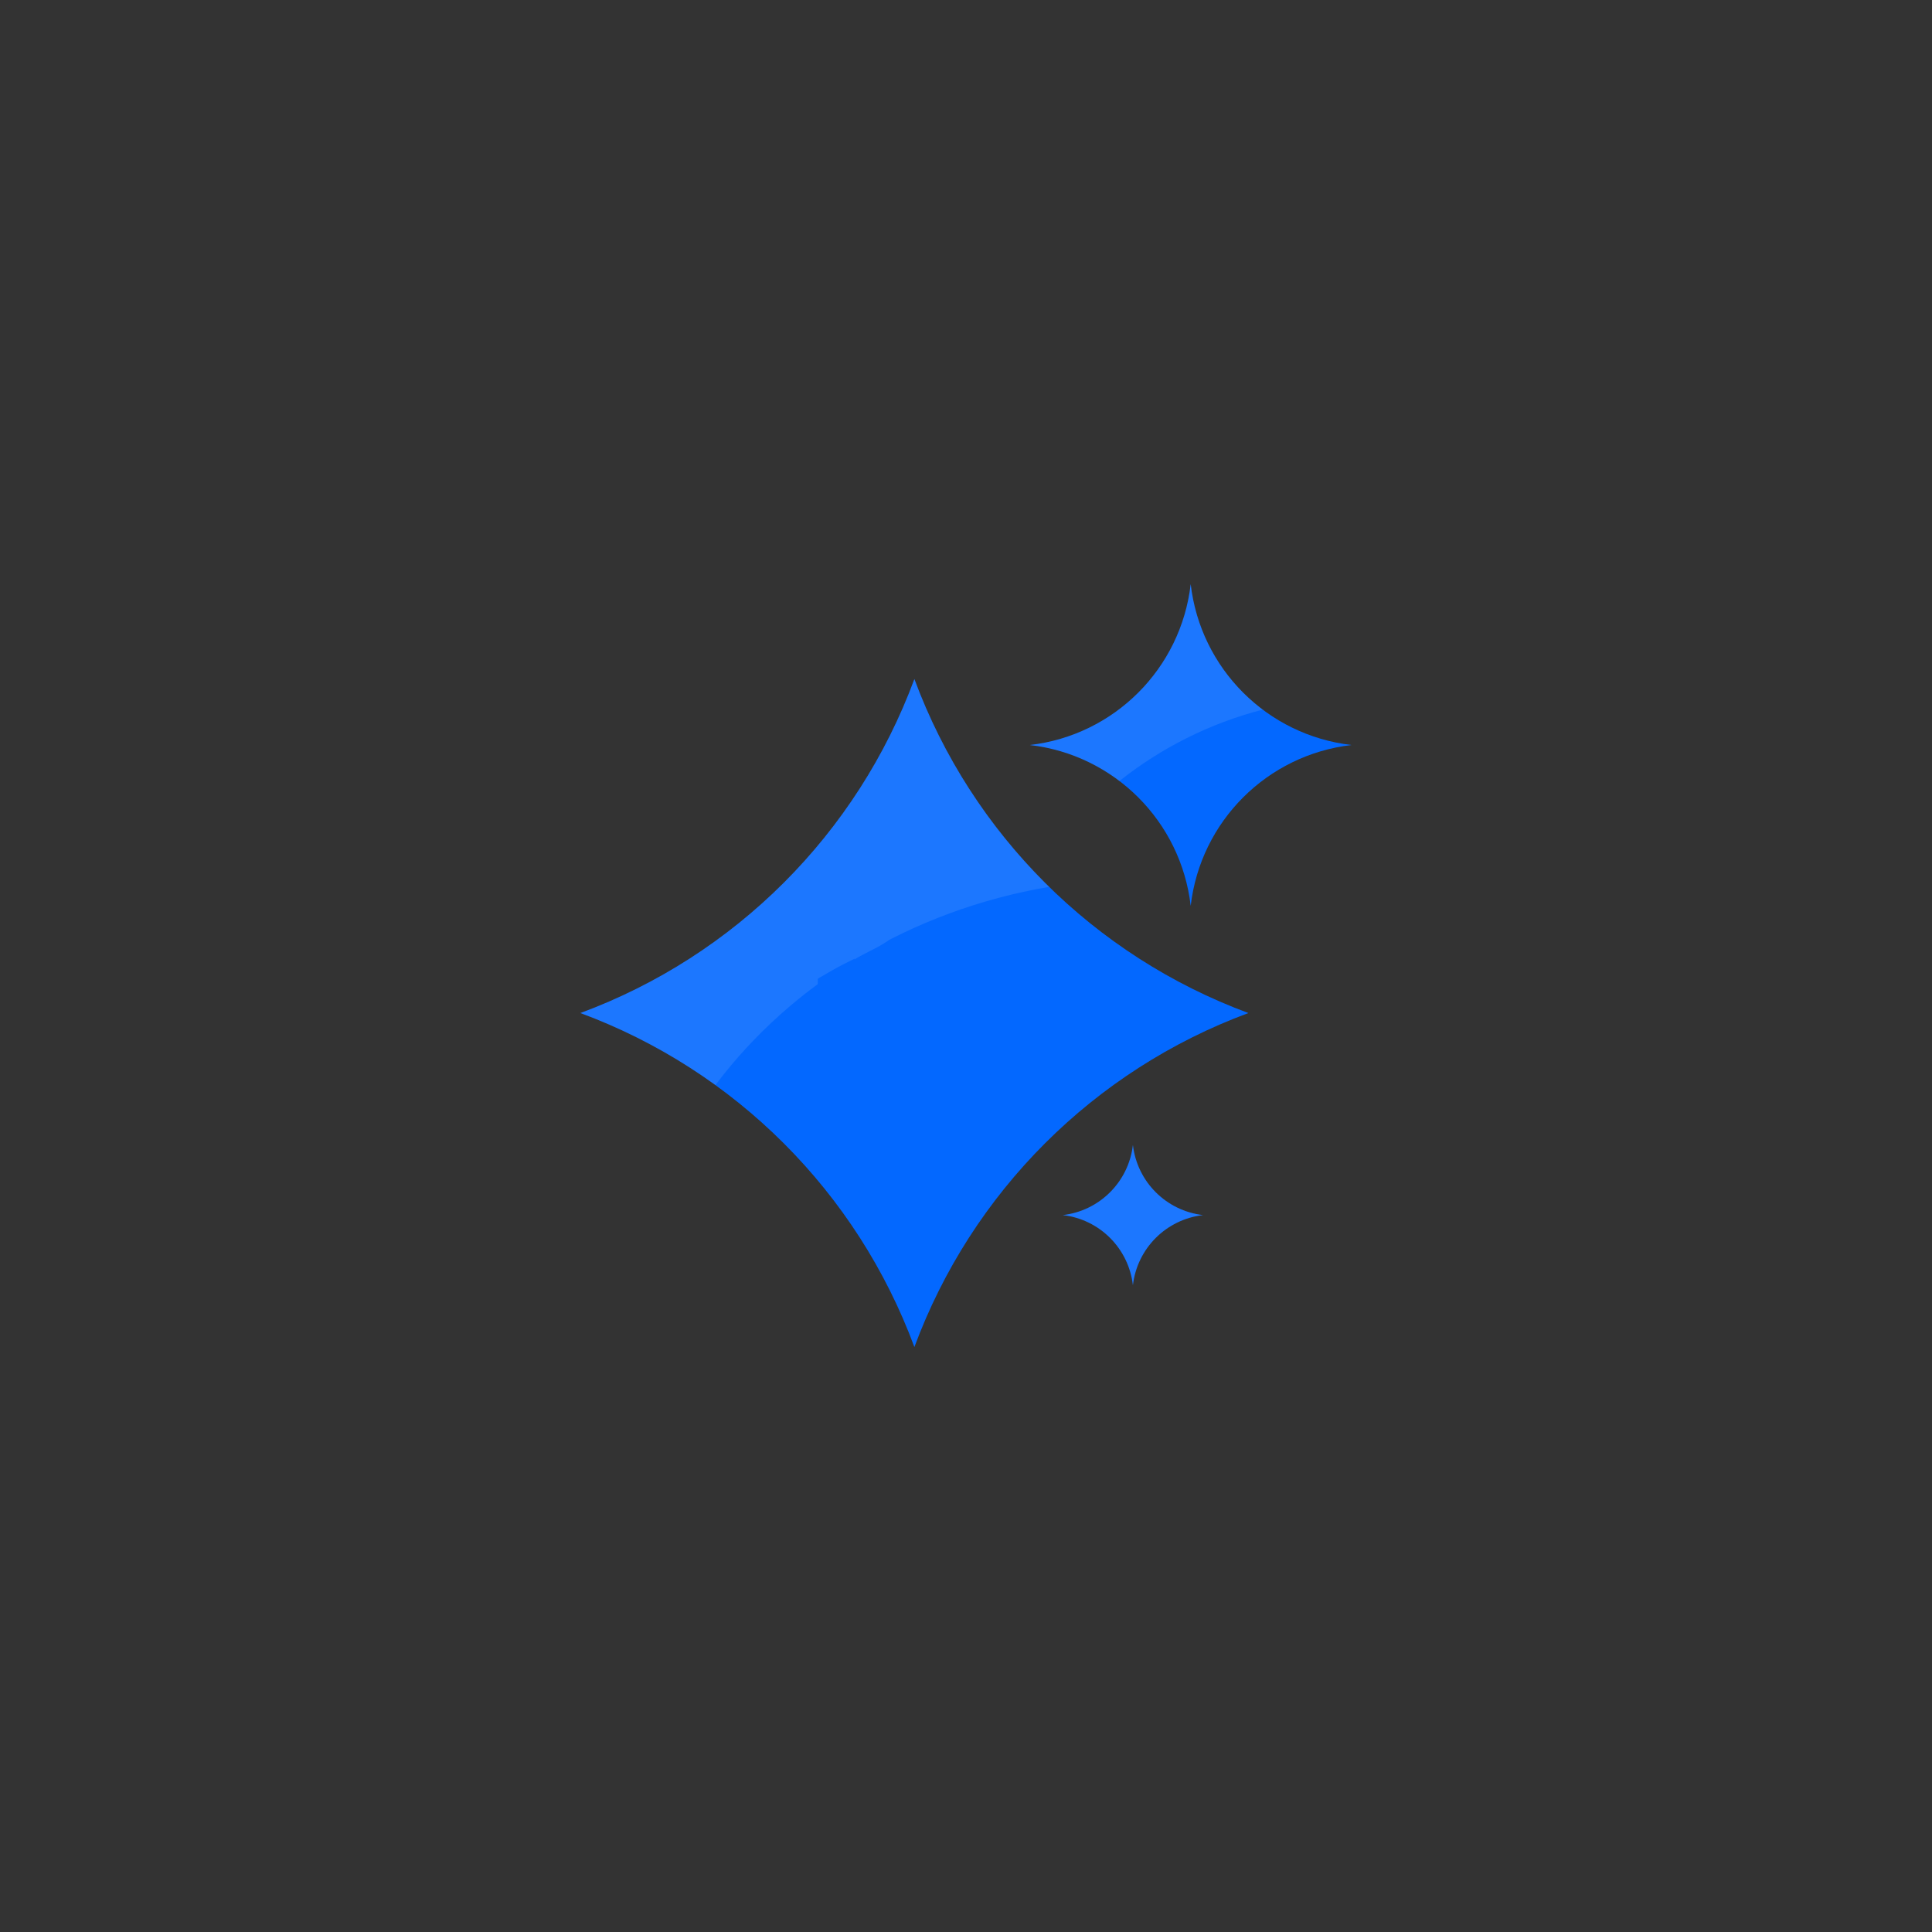 <?xml version="1.0" encoding="utf-8"?>
<svg xmlns="http://www.w3.org/2000/svg" height="3000" preserveAspectRatio="xMidYMid meet" version="1.0" viewBox="0 0 2250 2250" width="3000" zoomAndPan="magnify">
  <rect x="0" y="0" width="2250" height="2250" fill="#333333" stroke="none"/>
  <defs>
    <filter height="100%" id="7bf59b29c6" width="100%" x="0%" y="0%">
      <feColorMatrix color-interpolation-filters="sRGB" values="0 0 0 0 1 0 0 0 0 1 0 0 0 0 1 0 0 0 1 0"/>
    </filter>
    <clipPath id="eeb050f9e7">
      <path clip-rule="nonzero" d="M 675.199 790 L 1454 790 L 1454 1568.68 L 675.199 1568.68 Z M 675.199 790"/>
    </clipPath>
    <clipPath id="48ae4c2576">
      <path clip-rule="nonzero" d="M 1199 680.324 L 1574 680.324 L 1574 1055 L 1199 1055 Z M 1199 680.324"/>
    </clipPath>
    <mask id="d203cc6101">
      <g filter="url(#7bf59b29c6)">
        <rect fill="#000000" fill-opacity="0.1" height="2700" width="2700" x="-225" y="-225"/>
      </g>
    </mask>
    <clipPath id="a02852430b">
      <path clip-rule="nonzero" d="M 0.148 0.328 L 164.719 0.328 L 164.719 164 L 0.148 164 Z M 0.148 0.328"/>
    </clipPath>
    <clipPath id="da3243cbab">
      <rect height="165" width="165" x="0" y="0"/>
    </clipPath>
    <clipPath id="0b18fe0abd">
      <path clip-rule="nonzero" d="M 675.199 789 L 1223 789 L 1223 1266 L 675.199 1266 Z M 675.199 789"/>
    </clipPath>
    <mask id="da6087212b">
      <g filter="url(#7bf59b29c6)">
        <rect fill="#000000" fill-opacity="0.1" height="2700" width="2700" x="-225" y="-225"/>
      </g>
    </mask>
    <clipPath id="3262981f68">
      <path clip-rule="nonzero" d="M 0.801 1 L 547 1 L 547 475 L 0.801 475 Z M 0.801 1"/>
    </clipPath>
    <clipPath id="6fe22552a4">
      <rect height="477" width="548" x="0" y="0"/>
    </clipPath>
    <clipPath id="78376e7ac8">
      <path clip-rule="nonzero" d="M 1198 680.324 L 1473 680.324 L 1473 911 L 1198 911 Z M 1198 680.324"/>
    </clipPath>
    <mask id="6943db4c6d">
      <g filter="url(#7bf59b29c6)">
        <rect fill="#000000" fill-opacity="0.1" height="2700" width="2700" x="-225" y="-225"/>
      </g>
    </mask>
    <clipPath id="1d7a03776e">
      <path clip-rule="nonzero" d="M 1 0.324 L 273 0.324 L 273 230 L 1 230 Z M 1 0.324"/>
    </clipPath>
    <clipPath id="5e93077730">
      <rect height="231" width="275" x="0" y="0"/>
    </clipPath>
    <clipPath id="b2758315de">
      <path clip-rule="nonzero" d="M 881.305 1022.273 L 1050.48 1022.273 L 1050.48 1152.734 L 881.305 1152.734 Z M 881.305 1022.273"/>
    </clipPath>
    <clipPath id="aa96fabcef">
      <path clip-rule="nonzero" d="M 901.668 1081.168 C 981.059 1032.516 984.582 1030.418 989.453 1028.168 C 993.652 1026.219 997.473 1024.344 1001.672 1023.445 C 1005.871 1022.621 1010.52 1022.395 1014.793 1022.922 C 1019.066 1023.445 1023.488 1024.719 1027.387 1026.594 C 1031.285 1028.469 1035.031 1031.094 1038.105 1034.09 C 1041.18 1037.09 1043.953 1040.762 1045.902 1044.586 C 1047.926 1048.41 1049.277 1052.832 1049.953 1057.105 C 1050.625 1061.379 1050.551 1065.953 1049.801 1070.223 C 1049.051 1074.422 1047.477 1078.77 1045.453 1082.52 C 1043.355 1086.344 1040.582 1089.941 1037.355 1092.863 C 1034.207 1095.789 1030.387 1098.336 1026.41 1100.137 C 1022.512 1101.859 1018.09 1103.059 1013.742 1103.434 C 1009.469 1103.883 1004.895 1103.586 1000.699 1102.609 C 996.5 1101.637 992.227 1099.836 988.555 1097.586 C 984.879 1095.34 981.434 1092.266 978.656 1088.965 C 975.961 1085.668 973.637 1081.695 972.062 1077.645 C 970.488 1073.598 969.586 1069.102 969.438 1064.828 C 969.211 1060.48 969.812 1055.906 971.012 1051.781 C 972.211 1047.66 974.16 1043.535 976.633 1039.938 C 979.109 1036.414 982.332 1033.117 985.781 1030.566 C 989.227 1028.02 993.352 1025.918 997.473 1024.57 C 1001.523 1023.219 1006.098 1022.547 1010.445 1022.621 C 1014.719 1022.695 1019.215 1023.445 1023.34 1024.871 C 1027.387 1026.367 1031.434 1028.543 1034.809 1031.168 C 1038.18 1033.867 1041.332 1037.238 1043.73 1040.836 C 1046.055 1044.438 1047.926 1048.633 1049.051 1052.758 C 1050.176 1056.957 1050.625 1061.527 1050.324 1065.875 C 1050.027 1070.148 1048.977 1074.648 1047.328 1078.621 C 1045.68 1082.594 1043.277 1086.492 1040.43 1089.715 C 1037.582 1093.016 1035.258 1094.812 1030.309 1098.113 C 1019.59 1105.234 991.551 1117.902 975.66 1126.449 C 963.289 1133.195 951.594 1140.617 942.75 1145.043 C 936.977 1147.891 932.477 1150.062 928.129 1151.262 C 924.832 1152.09 922.059 1152.312 919.059 1152.312 C 916.062 1152.312 912.988 1151.938 910.062 1151.188 C 907.141 1150.516 904.215 1149.391 901.516 1147.965 C 898.895 1146.539 896.344 1144.816 894.094 1142.793 C 891.848 1140.77 889.746 1138.445 888.023 1135.969 C 886.375 1133.496 884.875 1130.723 883.824 1127.949 C 882.777 1125.102 882.027 1122.102 881.652 1119.102 C 881.277 1116.105 881.277 1112.957 881.652 1109.957 C 882.027 1106.957 882.777 1103.961 883.898 1101.188 C 884.949 1098.336 886.375 1095.562 888.098 1093.09 C 889.824 1090.617 891.922 1088.293 894.172 1086.344 C 896.418 1084.316 901.668 1081.168 901.668 1081.168"/>
    </clipPath>
    <clipPath id="70c2ead95b">
      <path clip-rule="nonzero" d="M 844 1026 L 1005.633 1026 L 1005.633 1152.801 L 844 1152.801 Z M 844 1026"/>
    </clipPath>
    <clipPath id="c2bbf4ea56">
      <path clip-rule="nonzero" d="M 859.262 1084.617 C 907.766 1052.082 925.684 1037.391 929.582 1039.113 C 931.156 1039.863 929.582 1045.336 930.633 1045.637 C 932.129 1046.086 935.805 1038.512 939.027 1035.664 C 942.328 1032.891 946.223 1030.566 950.199 1028.918 C 954.172 1027.344 958.594 1026.367 962.867 1026.07 C 967.141 1025.844 971.715 1026.367 975.836 1027.492 C 979.961 1028.617 984.082 1030.492 987.68 1032.891 C 991.203 1035.289 994.504 1038.438 997.125 1041.812 C 999.75 1045.184 1001.852 1049.234 1003.273 1053.281 C 1004.625 1057.332 1005.375 1061.828 1005.449 1066.102 C 1005.449 1070.375 1004.699 1074.871 1003.348 1078.996 C 1002 1083.043 999.902 1087.094 997.277 1090.465 C 994.727 1093.914 991.43 1097.062 987.906 1099.461 C 984.383 1101.859 980.184 1103.809 976.062 1105.008 C 971.938 1106.133 967.441 1106.66 963.168 1106.434 C 958.895 1106.207 954.395 1105.234 950.422 1103.66 C 946.449 1102.086 942.551 1099.762 939.254 1096.988 C 935.953 1094.215 933.031 1090.766 930.781 1087.094 C 928.605 1083.492 926.883 1079.219 925.91 1075.023 C 925.008 1070.898 924.711 1066.324 925.16 1062.055 C 925.609 1057.781 926.809 1053.355 928.605 1049.535 C 930.406 1045.637 932.957 1041.812 935.879 1038.664 C 938.805 1035.59 942.477 1032.816 946.223 1030.793 C 949.973 1028.77 954.32 1027.27 958.52 1026.594 C 962.793 1025.918 967.363 1025.844 971.562 1026.52 C 975.762 1027.195 980.109 1028.691 983.934 1030.641 C 987.68 1032.668 991.355 1035.441 994.277 1038.512 C 997.277 1041.586 999.824 1045.336 1001.625 1049.234 C 1003.426 1053.133 1004.699 1057.555 1005.148 1061.754 C 1005.672 1066.027 1005.449 1070.598 1004.473 1074.797 C 1003.574 1078.996 1002.676 1082.82 999.75 1086.867 C 995.402 1092.863 986.707 1099.312 978.234 1104.859 C 968.113 1111.531 954.922 1116.105 942.402 1122.926 C 927.934 1130.723 906.117 1145.414 896.672 1149.465 C 892.773 1151.113 890.898 1151.488 887.977 1152.012 C 884.977 1152.461 881.828 1152.613 878.828 1152.387 C 875.832 1152.09 872.832 1151.488 869.984 1150.516 C 867.133 1149.613 864.285 1148.266 861.738 1146.617 C 859.188 1145.043 856.789 1143.016 854.691 1140.918 C 852.668 1138.742 850.793 1136.195 849.293 1133.645 C 847.793 1131.023 846.52 1128.172 845.695 1125.25 C 844.871 1122.402 844.344 1119.254 844.27 1116.254 C 844.121 1113.254 844.418 1110.184 845.02 1107.258 C 845.621 1104.258 846.594 1101.336 847.867 1098.637 C 849.145 1095.863 850.867 1093.238 852.742 1090.914 C 854.613 1088.59 859.262 1084.617 859.262 1084.617"/>
    </clipPath>
  </defs>
  <g clip-path="url(#eeb050f9e7)">
    <path d="M 1064.895 790.801 C 1131.574 971.012 1273.664 1113.082 1453.875 1179.781 C 1273.664 1246.461 1131.594 1388.551 1064.895 1568.762 C 998.191 1388.551 856.125 1246.461 675.914 1179.781 C 856.125 1113.102 998.191 971.012 1064.895 790.801 Z M 1064.895 790.801" fill="#0368ff" fill-opacity="1" fill-rule="nonzero"/>
  </g>
  <g clip-path="url(#48ae4c2576)">
    <path d="M 1386.684 680.324 C 1398.059 778.68 1475.645 856.285 1574 867.641 C 1475.645 879.02 1398.039 956.605 1386.684 1054.961 C 1375.305 956.605 1297.719 878.996 1199.363 867.641 C 1297.719 856.285 1375.305 778.68 1386.684 680.324 Z M 1386.684 680.324" fill="#0368ff" fill-opacity="1" fill-rule="nonzero"/>
  </g>
  <path d="M 1319.383 1333.461 C 1324.336 1376.32 1358.145 1410.133 1401.004 1415.082 C 1358.145 1420.035 1324.336 1453.844 1319.383 1496.703 C 1314.434 1453.844 1280.621 1420.035 1237.762 1415.082 C 1280.621 1410.133 1314.434 1376.32 1319.383 1333.461 Z M 1319.383 1333.461" fill="#0368ff" fill-opacity="1" fill-rule="nonzero"/>
  <g mask="url(#d203cc6101)">
    <g transform="matrix(1, 0, 0, 1, 1237, 1333)">
      <g clip-path="url(#da3243cbab)">
        <g clip-path="url(#a02852430b)">
          <path d="M 82.383 0.461 C 87.336 43.32 121.145 77.133 164.004 82.082 C 121.145 87.035 87.336 120.844 82.383 163.703 C 77.434 120.844 43.621 87.035 0.762 82.082 C 43.621 77.133 77.434 43.32 82.383 0.461 Z M 82.383 0.461" fill="#ffffff" fill-opacity="1" fill-rule="nonzero"/>
        </g>
      </g>
    </g>
  </g>
  <g clip-path="url(#0b18fe0abd)">
    <g mask="url(#da6087212b)">
      <g transform="matrix(1, 0, 0, 1, 675, 789)">
        <g clip-path="url(#6fe22552a4)">
          <g clip-path="url(#3262981f68)">
            <path d="M 546.883 243.824 C 478.09 176.504 424.066 94.203 389.895 1.824 C 323.191 182.012 181.125 324.102 0.914 390.781 C 57.477 411.723 110.281 440.09 158.18 474.707 C 246.992 356.375 385.668 271.191 546.883 243.824 Z M 546.883 243.824" fill="#ffffff" fill-opacity="1" fill-rule="nonzero"/>
          </g>
        </g>
      </g>
    </g>
  </g>
  <g clip-path="url(#78376e7ac8)">
    <g mask="url(#6943db4c6d)">
      <g transform="matrix(1, 0, 0, 1, 1198, 680)">
        <g clip-path="url(#5e93077730)">
          <g clip-path="url(#1d7a03776e)">
            <path d="M 272.609 146.402 C 226.973 112.168 195.598 60.086 188.684 0.324 C 177.305 98.68 99.719 176.285 1.363 187.641 C 40.34 192.145 76.027 207.086 105.652 229.562 C 154.191 191.078 210.84 162.348 272.609 146.402 Z M 272.609 146.402" fill="#ffffff" fill-opacity="1" fill-rule="nonzero"/>
          </g>
        </g>
      </g>
    </g>
  </g>
  <path d="M 1088.031 1076.879 L 1021.414 1256.621 L 1065.086 1256.621 C 1065.086 1256.621 1076.102 1226.934 1076.102 1226.934 L 1144.402 1226.934 C 1144.402 1226.934 1155.609 1256.621 1155.609 1256.621 L 1199.363 1256.621 C 1199.363 1256.621 1132.664 1076.883 1132.664 1076.883 L 1088.031 1076.883 Z M 1089.418 1190.73 L 1110.527 1134.961 L 1131.02 1190.73 Z M 1089.418 1190.73" fill="#0368ff" fill-opacity="1" fill-rule="nonzero"/>
  <path d="M 952.41 1076.879 L 995.27 1076.879 L 995.27 1256.621 L 952.41 1256.621 Z M 952.41 1076.879" fill="#0368ff" fill-opacity="1" fill-rule="nonzero"/>
  <g clip-path="url(#b2758315de)">
    <g clip-path="url(#aa96fabcef)">
      <path d="M 878.652 1019.621 L 1053.133 1019.621 L 1053.133 1155.387 L 878.652 1155.387 Z M 878.652 1019.621" fill="#1c77ff" fill-opacity="1" fill-rule="nonzero"/>
    </g>
  </g>
  <g clip-path="url(#70c2ead95b)">
    <g clip-path="url(#c2bbf4ea56)">
      <path d="M 841.27 1023.07 L 1008.219 1023.07 L 1008.219 1155.387 L 841.27 1155.387 Z M 841.27 1023.07" fill="#1c77ff" fill-opacity="1" fill-rule="nonzero"/>
    </g>
  </g>
</svg>
